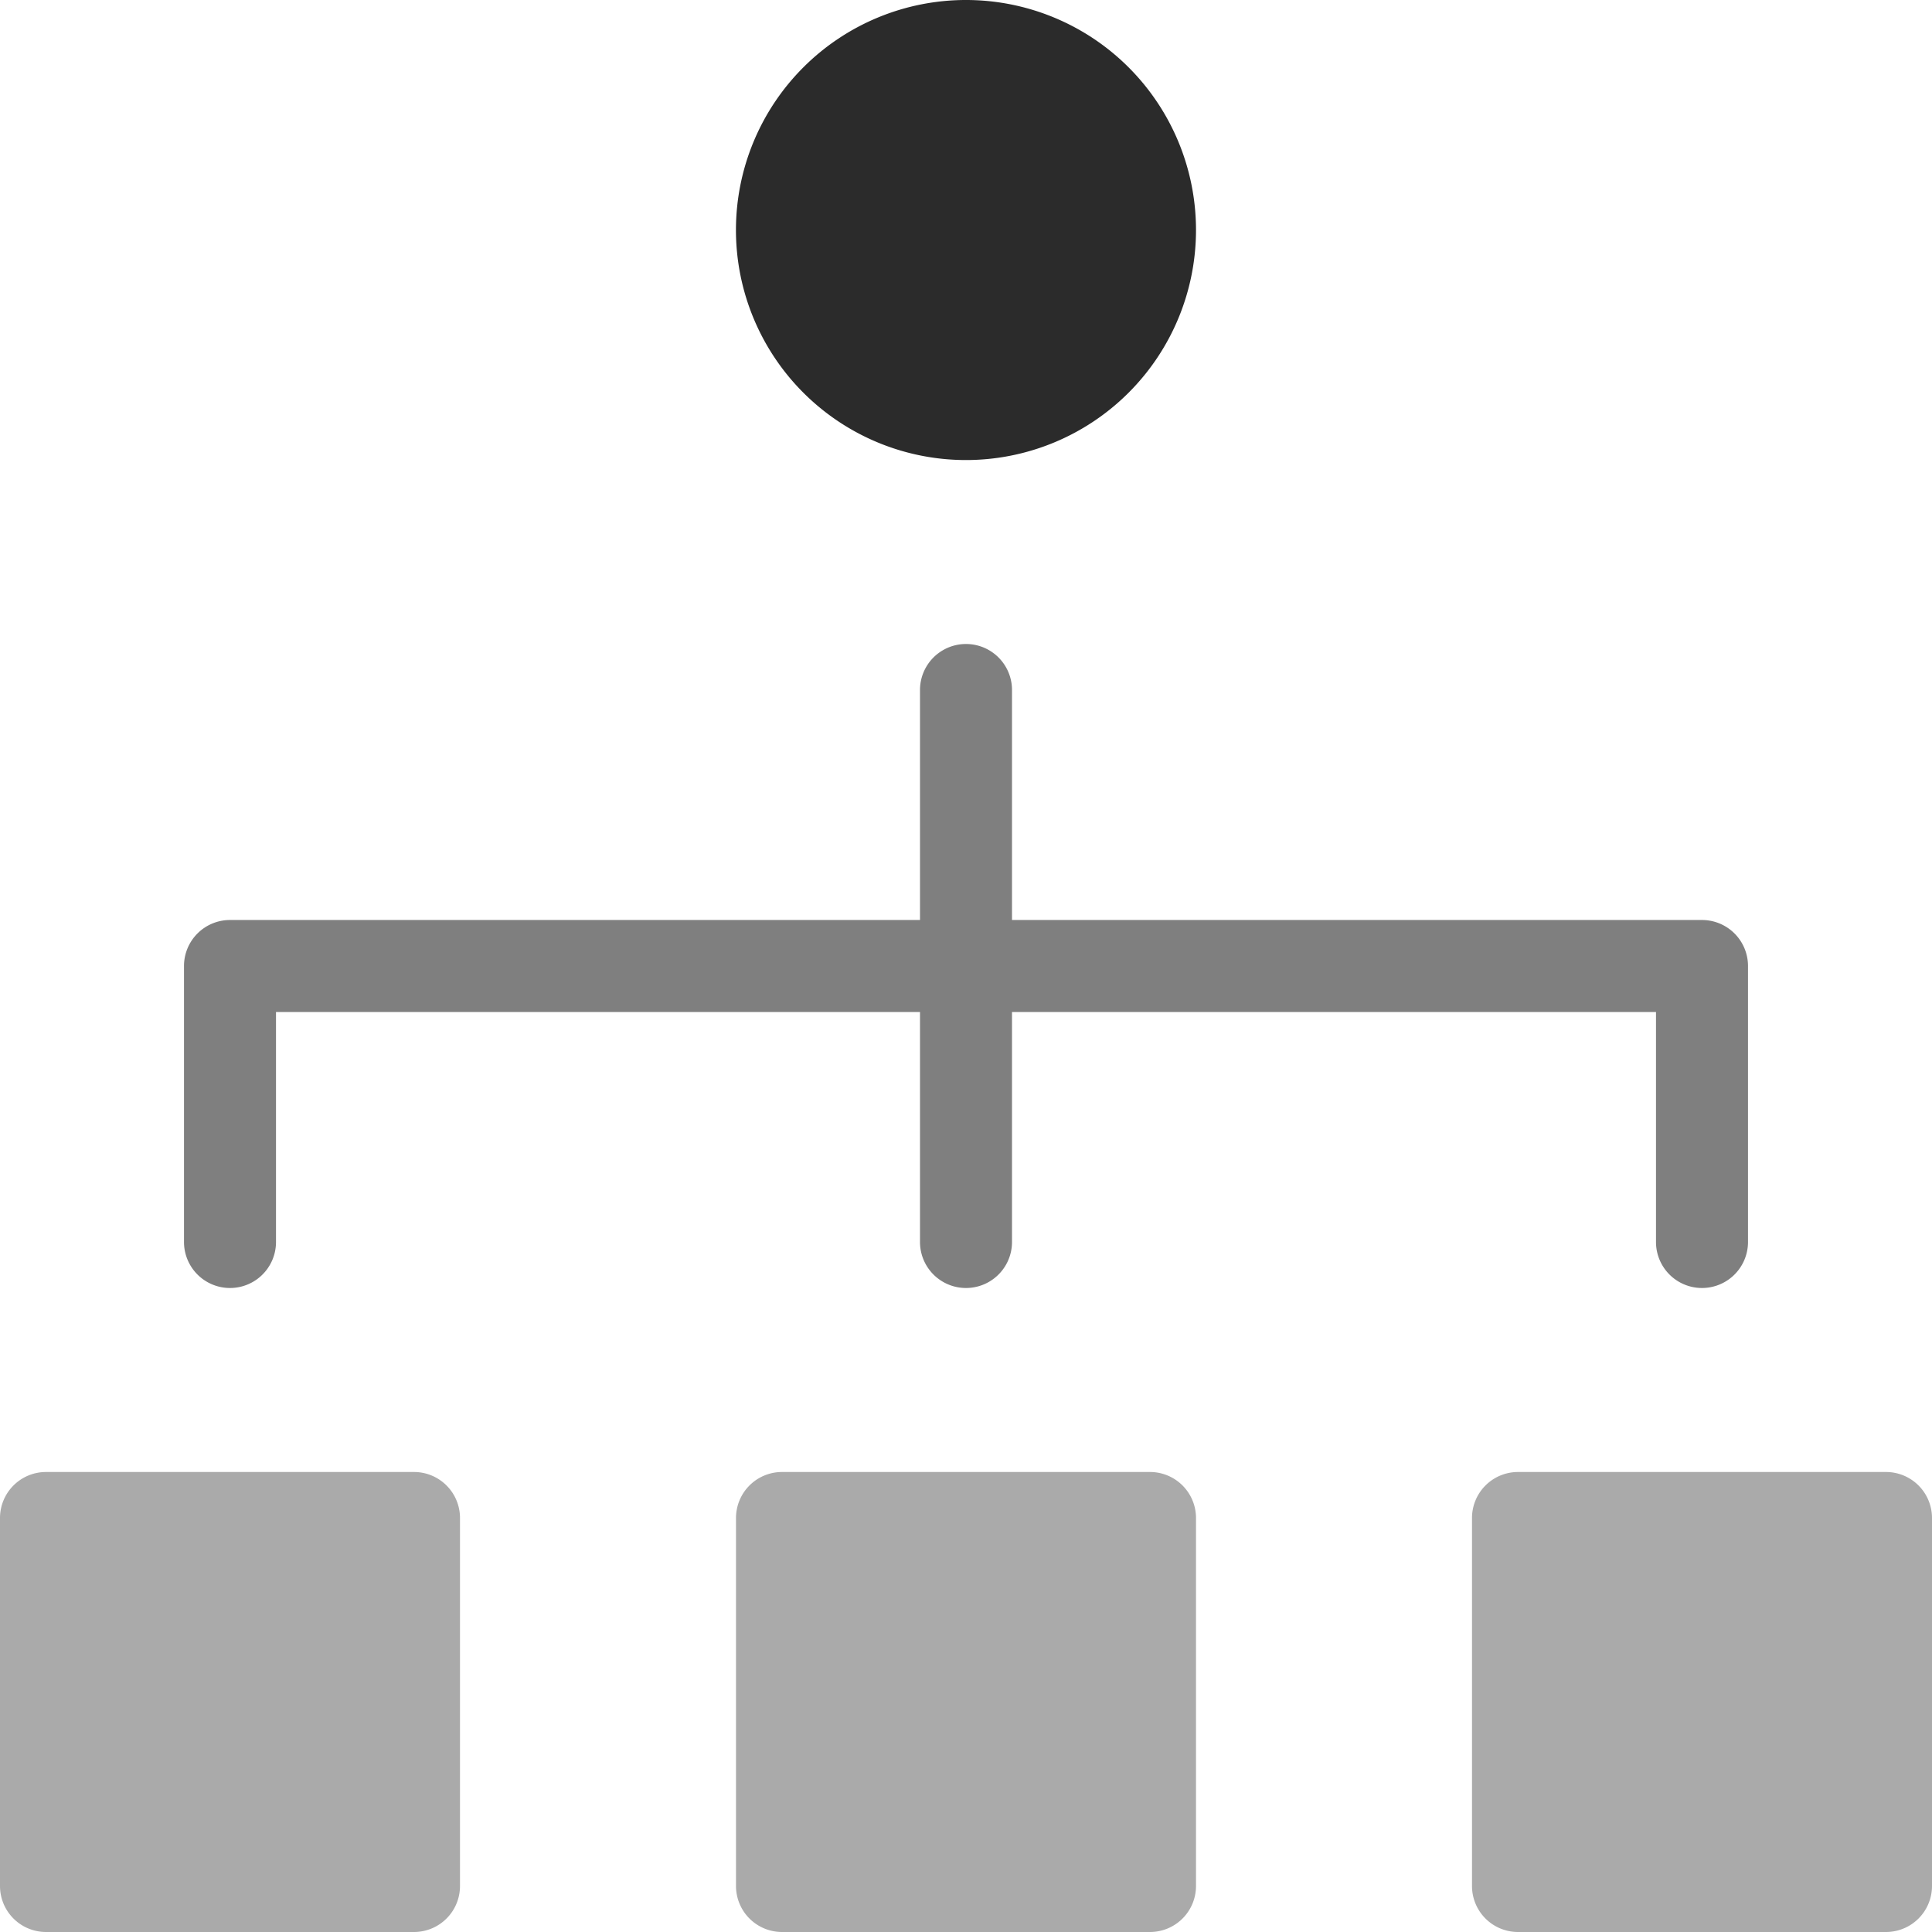 <svg xmlns="http://www.w3.org/2000/svg" width="42" height="42" viewBox="0 0 42 42"><g fill="#2B2B2B" fill-rule="evenodd"><path d="M37 20H22v-5a1 1 0 1 0-2 0v5H5a1 1 0 0 0-1 1v6a1 1 0 1 0 2 0v-5h14v5a1 1 0 1 0 2 0v-5h14v5a1 1 0 1 0 2 0v-6a1 1 0 0 0-1-1" opacity=".6"/><path d="M25 32h-8a1 1 0 0 0-1 1v8a1 1 0 0 0 1 1h8a1 1 0 0 0 1-1v-8a1 1 0 0 0-1-1M41 32h-8a1 1 0 0 0-1 1v8a1 1 0 0 0 1 1h8a1 1 0 0 0 1-1v-8a1 1 0 0 0-1-1M9 32H1a1 1 0 0 0-1 1v8a1 1 0 0 0 1 1h8a1 1 0 0 0 1-1v-8a1 1 0 0 0-1-1" opacity=".4"/><path d="M21 0a5 5 0 1 1-.001 10.001A5 5 0 0 1 21 0"/></g></svg>